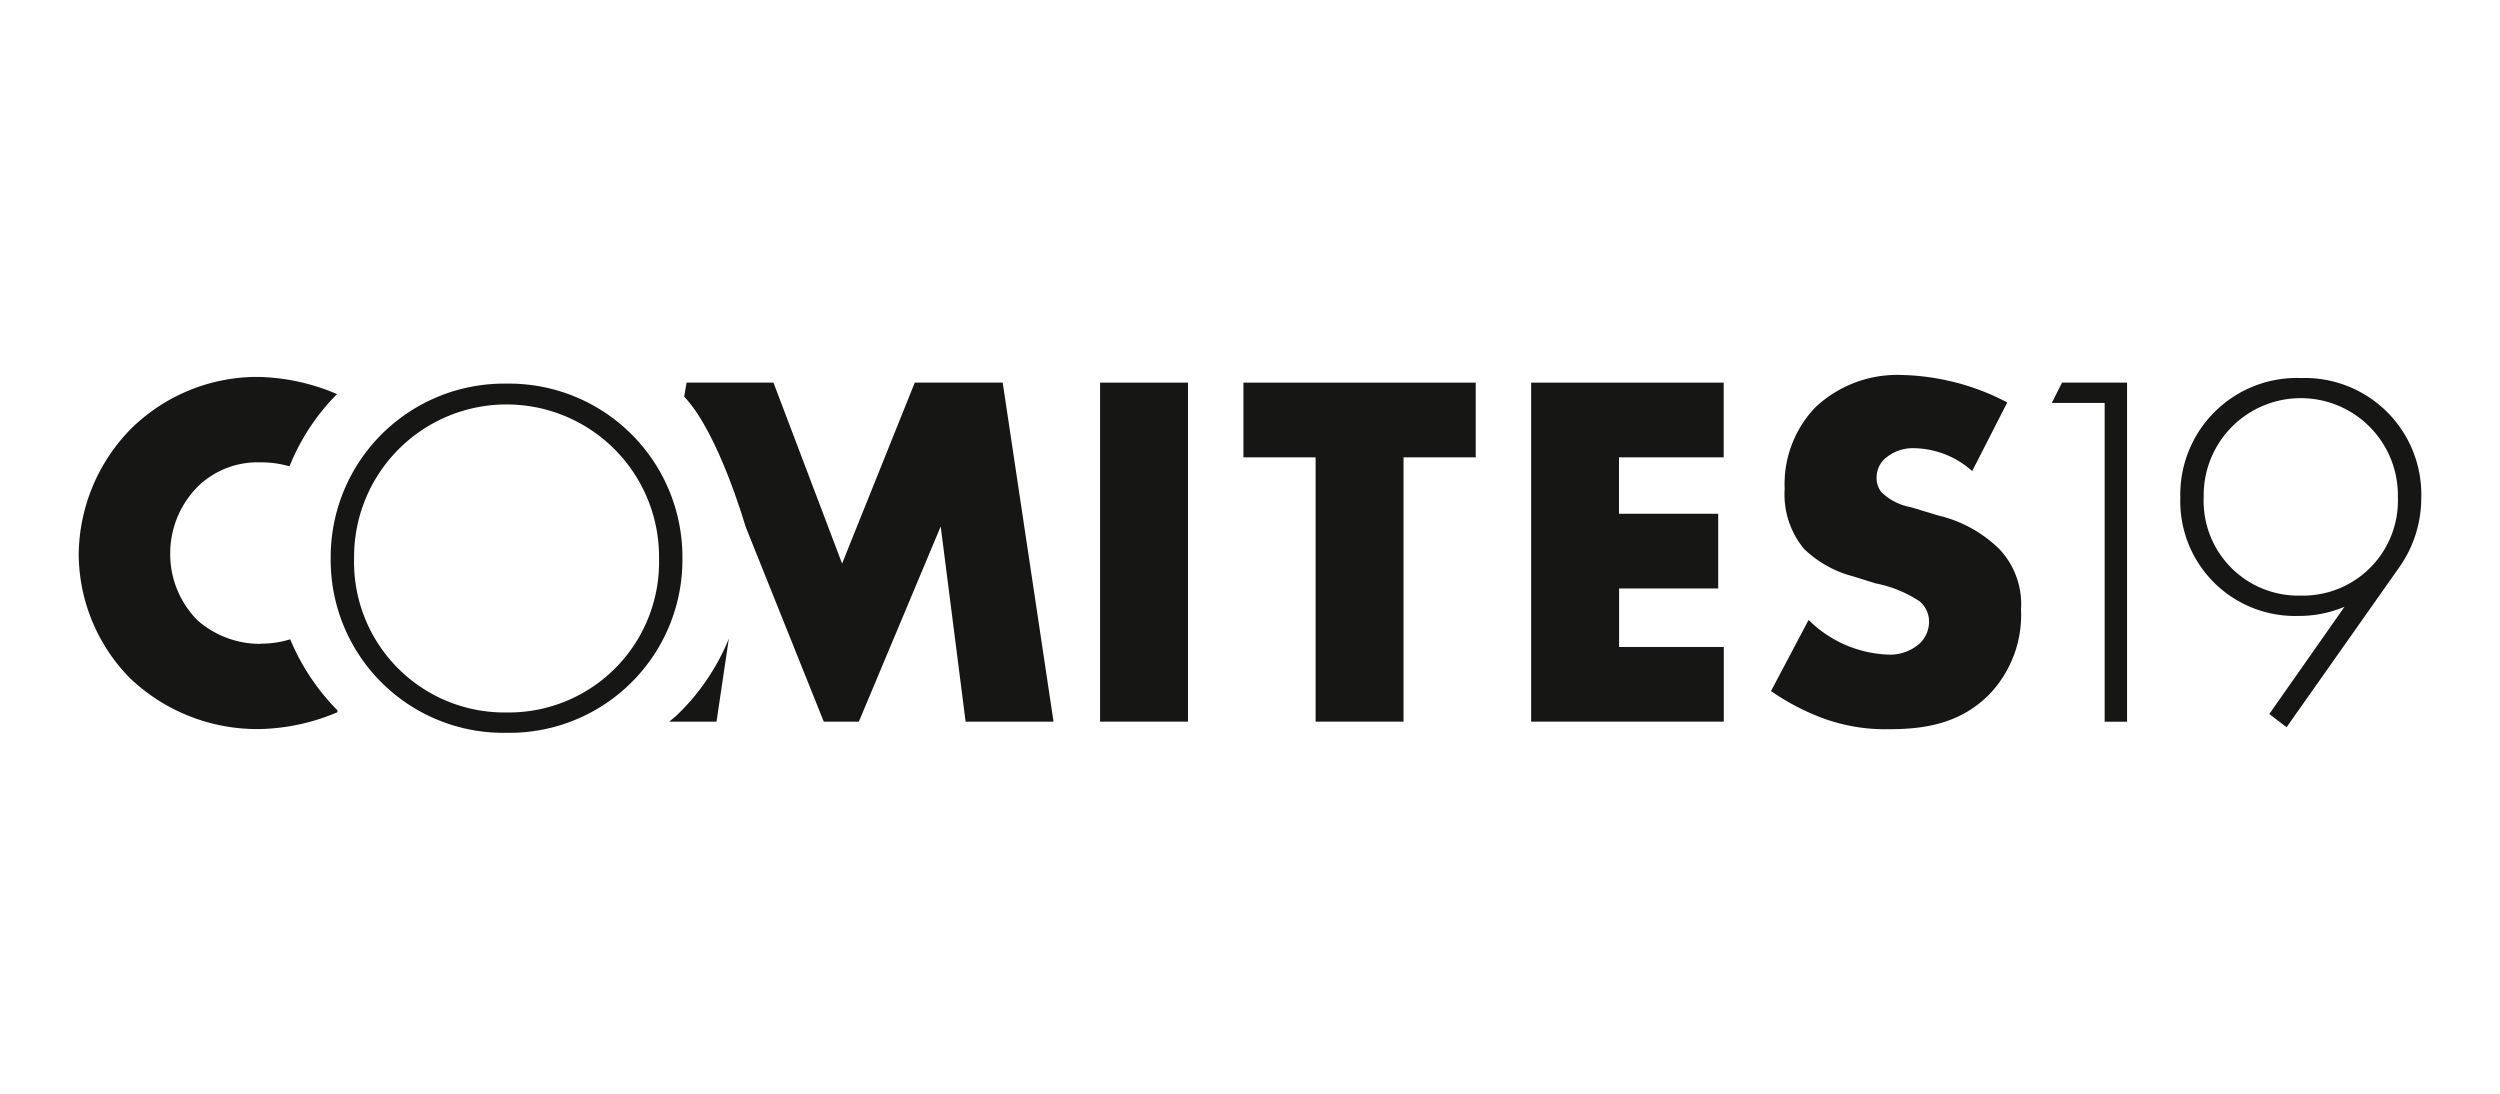 <?xml version="1.0" encoding="UTF-8"?>
<svg xmlns="http://www.w3.org/2000/svg" id="Logo_-_Comites19" data-name="Logo - Comites19" width="160" height="70" viewBox="0 0 160 70">
  <rect id="Rectangle_1362" data-name="Rectangle 1362" width="160" height="70" fill="none" opacity="0"></rect>
  <g id="New" transform="translate(5.039 24)">
    <rect id="Rectangle_1411" data-name="Rectangle 1411" width="5.627" height="21.697" transform="translate(65.366 0.488)" fill="#161615"></rect>
    <path id="Path_2186" data-name="Path 2186" d="M119.467,5.564h4.619V22.479h5.627V5.564h4.62V.782H119.467Z" transform="translate(-44.926 -0.294)" fill="#161615"></path>
    <path id="Path_2187" data-name="Path 2187" d="M148.977,22.479h12.329V17.7h-6.7V13.956h6.343V9.175H154.6V5.564h6.7V.782H148.977Z" transform="translate(-56.023 -0.294)" fill="#161615"></path>
    <path id="Path_2188" data-name="Path 2188" d="M184.244,8.978l-1.724-.52a3.571,3.571,0,0,1-1.887-.976,1.452,1.452,0,0,1-.293-.976,1.6,1.6,0,0,1,.553-1.171,2.7,2.7,0,0,1,1.854-.651,5.724,5.724,0,0,1,3.708,1.464L188.7,1.756A15.245,15.245,0,0,0,182,0a7.649,7.649,0,0,0-5.562,2.049,7.094,7.094,0,0,0-1.984,5.237,5.462,5.462,0,0,0,1.236,3.839,7.085,7.085,0,0,0,3.123,1.756l1.464.455a7.838,7.838,0,0,1,2.8,1.138,1.7,1.7,0,0,1,.618,1.3,1.941,1.941,0,0,1-.553,1.366,2.859,2.859,0,0,1-2.179.748,7.6,7.6,0,0,1-4.977-2.213l-2.407,4.554a15.112,15.112,0,0,0,3.286,1.724,11.588,11.588,0,0,0,4.262.716c2.309,0,4.554-.358,6.408-2.212A7.353,7.353,0,0,0,189.58,15a5.121,5.121,0,0,0-1.4-3.871,8.282,8.282,0,0,0-3.936-2.147" transform="translate(-65.274)" fill="#161615"></path>
    <path id="Path_2189" data-name="Path 2189" d="M202.383,2.083h3.383v20.4H207.2V.782h-4.164Z" transform="translate(-76.107 -0.294)" fill="#161615"></path>
    <path id="Path_2190" data-name="Path 2190" d="M223.309.313a7.461,7.461,0,0,0-7.741,7.645,7.342,7.342,0,0,0,7.547,7.58,7.5,7.5,0,0,0,2.96-.586l-4.814,6.863,1.106.846,7.221-10.247a7.689,7.689,0,0,0,1.4-4.424A7.454,7.454,0,0,0,223.309.313m-.032,13.923a6.059,6.059,0,0,1-6.213-6.311,6.214,6.214,0,1,1,12.426,0,6.077,6.077,0,0,1-6.213,6.311" transform="translate(-81.066 -0.118)" fill="#161615"></path>
    <path id="Path_2191" data-name="Path 2191" d="M11.645,17.286a6.063,6.063,0,0,1-4.034-1.5,5.99,5.99,0,0,1-1.756-4.229A6.061,6.061,0,0,1,7.742,7.1a5.5,5.5,0,0,1,3.9-1.431,6.37,6.37,0,0,1,1.846.255A13.928,13.928,0,0,1,16.53,1.3a13.445,13.445,0,0,0-5.047-1.1,11.513,11.513,0,0,0-8.2,3.383,11.618,11.618,0,0,0-3.285,8,11.385,11.385,0,0,0,3.285,7.9,11.8,11.8,0,0,0,8.393,3.253,13.407,13.407,0,0,0,4.88-1.074v-.125a14.225,14.225,0,0,1-3.022-4.544,6.225,6.225,0,0,1-1.89.278" transform="translate(0 -0.078)" fill="#161615"></path>
    <path id="Path_2192" data-name="Path 2192" d="M60.582,32.358H63.6l.788-5.305a14.218,14.218,0,0,1-3.3,4.867c-.162.154-.341.291-.51.438" transform="translate(-22.782 -10.173)" fill="#161615"></path>
    <path id="Path_2193" data-name="Path 2193" d="M76.86.782l-4.651,11.58L67.817.782H62.255l-.153.9c2.2,2.29,3.926,8.306,3.926,8.306l5.009,12.491h2.245L78.52,9.988l1.594,12.491h5.627L82.488.782Z" transform="translate(-23.354 -0.294)" fill="#161615"></path>
    <path id="Path_2194" data-name="Path 2194" d="M37.1.885a11.1,11.1,0,0,0-11.255,11.19A11.055,11.055,0,0,0,37.1,23.233,11.075,11.075,0,0,0,48.355,12.075,11.1,11.1,0,0,0,37.1.885m0,21.046a9.627,9.627,0,0,1-9.758-9.856,9.759,9.759,0,1,1,19.517,0A9.627,9.627,0,0,1,37.1,21.931" transform="translate(-9.719 -0.333)" fill="#161615"></path>
  </g>
</svg>

